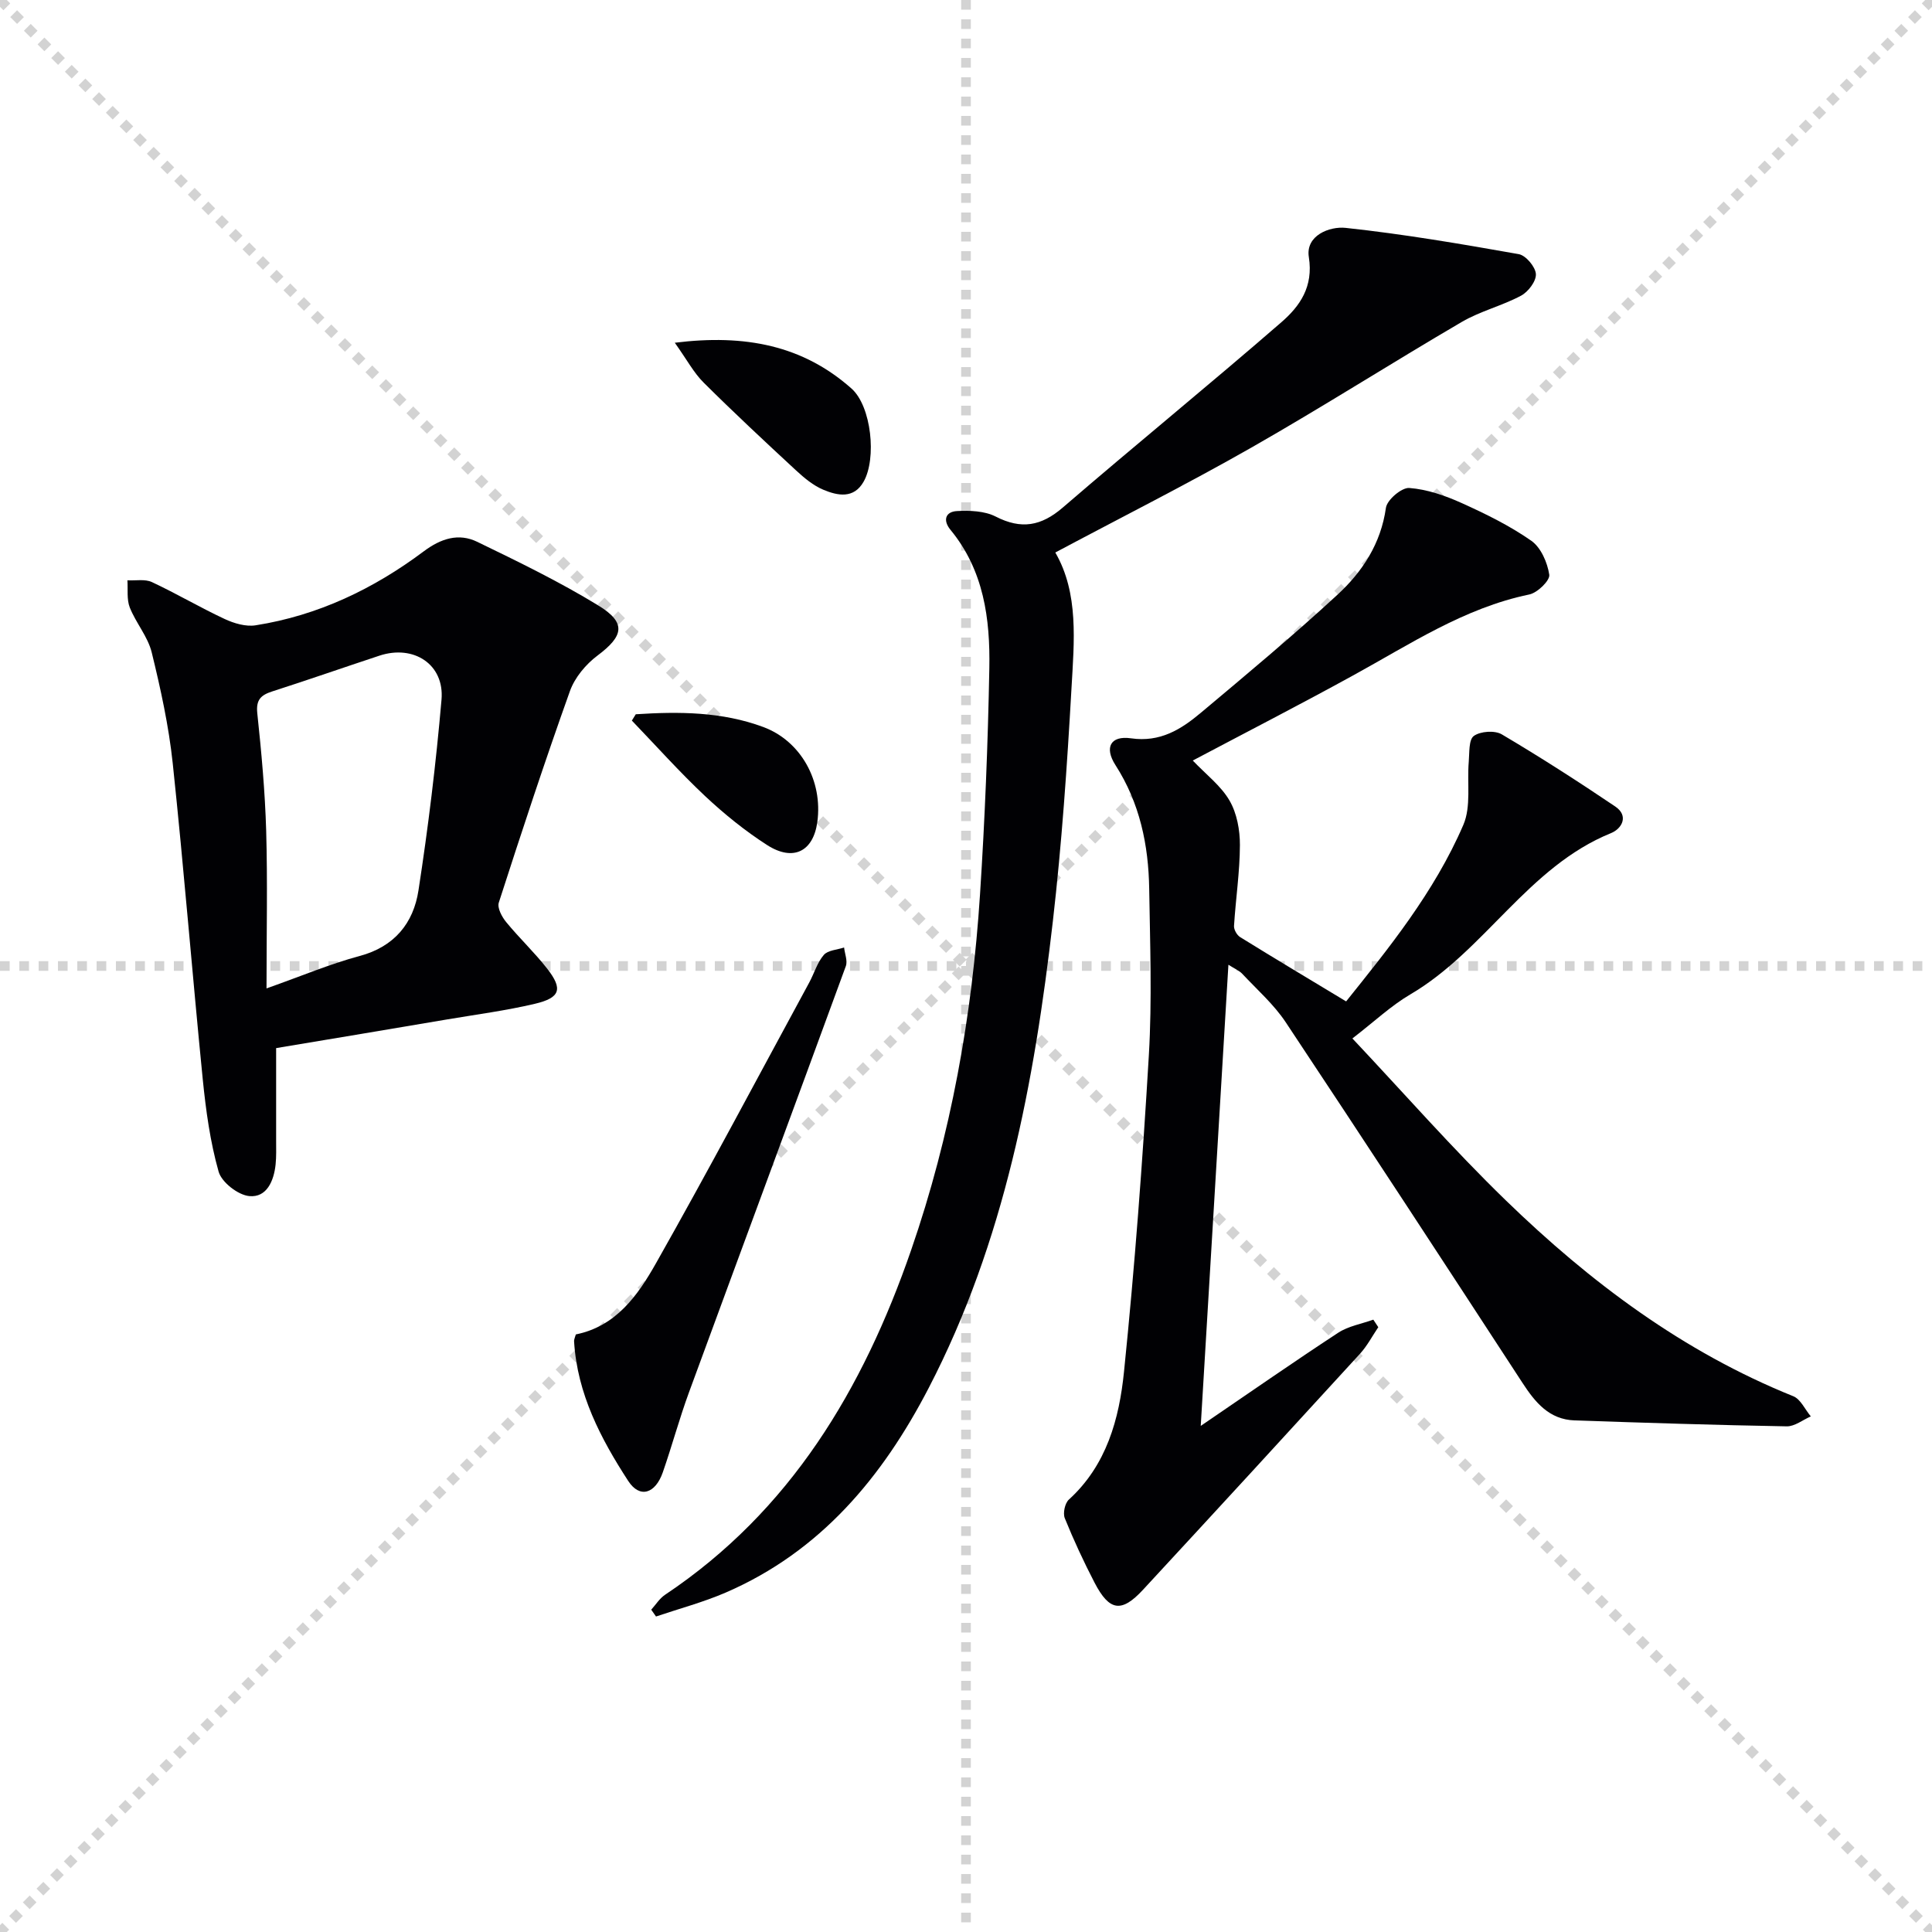 <svg enable-background="new 0 0 400 400" viewBox="0 0 400 400" xmlns="http://www.w3.org/2000/svg"><g stroke="lightgray" stroke-dasharray="1,1" stroke-width="1" transform="scale(2, 2)"><line x1="0" y1="0" x2="200" y2="200"></line><line x1="200" y1="0" x2="0" y2="200"></line><line x1="100" y1="0" x2="100" y2="200"></line><line x1="0" y1="100" x2="200" y2="100"></line></g><g fill="#010104"><path d="m246.95 157.46c2.76 2.9 5.83 5.22 7.61 8.29 1.53 2.63 2.16 6.11 2.15 9.21-.02 5.58-.87 11.15-1.22 16.74-.05.76.6 1.91 1.27 2.32 7.1 4.4 14.27 8.68 21.94 13.31 8.64-10.79 18.24-22.55 24.27-36.55 1.64-3.81.75-8.68 1.12-13.06.16-1.87-.03-4.57 1.05-5.35 1.36-.98 4.34-1.19 5.79-.33 7.98 4.72 15.79 9.74 23.48 14.93 2.88 1.94 1.38 4.61-.87 5.52-17.22 6.99-26.07 24.32-41.58 33.41-3.97 2.33-7.4 5.59-11.96 9.1 10.59 11.24 20.76 22.86 31.81 33.57 17.42 16.89 36.67 31.32 59.46 40.5 1.53.61 2.44 2.75 3.64 4.18-1.66.72-3.34 2.09-4.99 2.06-14.64-.26-29.28-.73-43.91-1.23-5.26-.18-8.16-3.72-10.81-7.79-16.26-24.94-32.54-49.86-49.01-74.65-2.46-3.7-5.92-6.74-8.99-10.02-.63-.67-1.57-1.05-2.87-1.88-1.9 31.69-3.77 62.78-5.73 95.48 9.92-6.76 19.1-13.16 28.46-19.29 2.11-1.38 4.83-1.83 7.27-2.71.34.52.69 1.04 1.03 1.56-1.24 1.83-2.28 3.84-3.75 5.46-14.94 16.34-29.92 32.64-44.95 48.89-4.46 4.82-6.96 4.46-10.03-1.43-2.26-4.36-4.34-8.83-6.18-13.38-.42-1.04.03-3.11.85-3.85 7.82-7.12 10.42-16.71 11.41-26.44 2.23-21.82 3.86-43.7 5.15-65.6.67-11.42.25-22.92.07-34.39-.14-9.09-1.94-17.78-6.99-25.64-2.34-3.64-1.02-6.15 3.22-5.54 6.02.87 10.34-1.83 14.43-5.26 9.56-8.02 19.16-16.02 28.33-24.48 5.16-4.76 8.98-10.57 10.02-17.98.23-1.65 3.26-4.23 4.84-4.11 3.68.28 7.41 1.57 10.82 3.11 4.99 2.25 9.98 4.7 14.44 7.82 1.99 1.39 3.34 4.51 3.72 7.03.18 1.18-2.45 3.75-4.14 4.09-13.5 2.8-24.73 10.33-36.51 16.78-10.86 5.97-21.91 11.65-33.16 17.6z"/><path d="m57.17 217c0 6.83.01 12.97 0 19.11 0 1.67.06 3.34-.11 4.99-.36 3.4-1.84 6.88-5.44 6.54-2.34-.22-5.74-2.86-6.36-5.07-1.75-6.18-2.63-12.66-3.28-19.09-2.17-21.81-3.91-43.67-6.22-65.46-.82-7.72-2.5-15.39-4.35-22.95-.8-3.27-3.27-6.09-4.54-9.29-.66-1.68-.36-3.74-.49-5.63 1.7.09 3.63-.3 5.06.36 5.1 2.38 9.96 5.26 15.06 7.64 1.95.91 4.4 1.64 6.44 1.31 12.91-2.03 24.41-7.54 34.79-15.31 3.54-2.65 7.21-3.85 11.08-1.97 8.48 4.11 17.01 8.25 25.04 13.16 5.89 3.6 5.29 6.32-.16 10.4-2.4 1.8-4.68 4.53-5.68 7.31-5.19 14.51-10.01 29.16-14.74 43.83-.35 1.09.64 2.95 1.53 4.03 2.72 3.32 5.88 6.29 8.51 9.67 3.26 4.19 2.7 6-2.55 7.24-5.96 1.41-12.07 2.21-18.12 3.23-11.73 1.99-23.47 3.95-35.47 5.95zm-1.99-12.36c7.4-2.62 13.21-5.09 19.24-6.7 7.25-1.93 11.18-6.82 12.22-13.59 2.02-13.1 3.63-26.29 4.77-39.5.63-7.3-5.77-11.45-12.86-9.1-7.39 2.44-14.74 5.01-22.15 7.39-2.37.76-3.43 1.71-3.13 4.54.86 8.08 1.6 16.2 1.84 24.31.3 10.56.07 21.14.07 32.65z"/><path d="m134.83 333.27c.94-1.04 1.72-2.32 2.85-3.08 26-17.36 41.02-42.62 50.96-71.37 8.24-23.83 12.64-48.5 14.26-73.62 1.01-15.59 1.64-31.22 1.93-46.84.19-10.23-1.14-20.29-8.04-28.66-1.62-1.96-1.07-3.77 1.36-3.89 2.66-.14 5.71-.03 8 1.14 5.29 2.71 9.41 1.99 13.89-1.87 14.98-12.91 30.33-25.41 45.26-38.37 3.81-3.31 6.66-7.33 5.68-13.49-.71-4.47 4.3-6.4 7.63-6.04 12.01 1.29 23.94 3.33 35.84 5.44 1.46.26 3.45 2.63 3.54 4.12.09 1.47-1.59 3.69-3.08 4.48-3.93 2.1-8.43 3.19-12.26 5.43-14.62 8.55-28.91 17.67-43.62 26.05-13.26 7.55-26.9 14.42-40.54 21.69 4.89 8.45 3.9 18.4 3.35 28.12-.91 16.08-2.01 32.18-3.85 48.17-3.85 33.44-9.99 66.37-25.71 96.68-9.58 18.47-22.4 33.87-42.02 42.36-4.66 2.01-9.62 3.33-14.44 4.96-.34-.47-.67-.94-.99-1.41z"/><path d="m119.22 276.28c8.36-1.69 12.86-8.14 16.58-14.71 10.87-19.22 21.21-38.74 31.75-58.16 1.03-1.9 1.64-4.11 3.01-5.7.85-.99 2.76-1.06 4.2-1.54.14 1.29.76 2.76.36 3.86-10.77 29.43-21.67 58.81-32.47 88.23-2 5.45-3.51 11.07-5.42 16.56-1.55 4.45-4.77 5.47-7.16 1.8-5.7-8.77-10.55-18.05-11.21-28.85-.04-.47.22-.95.36-1.49z"/><path d="m139.71 70.96c14.6-1.82 26.55.58 36.58 9.48 4.14 3.67 5.24 14.5 2.51 19.29-2.04 3.59-5.38 2.9-8.33 1.67-2.08-.87-3.96-2.44-5.65-4-6.46-5.98-12.9-11.98-19.14-18.19-2.03-2.01-3.43-4.68-5.97-8.25z"/><path d="m131.63 147.88c8.93-.58 17.84-.54 26.4 2.64 7.78 2.89 12.35 11.14 11.19 19.65-.83 6.11-4.97 8.26-10.38 4.8-4.58-2.94-8.89-6.43-12.87-10.16-5.28-4.96-10.12-10.39-15.15-15.62.27-.44.54-.88.81-1.31z"/></g></svg>